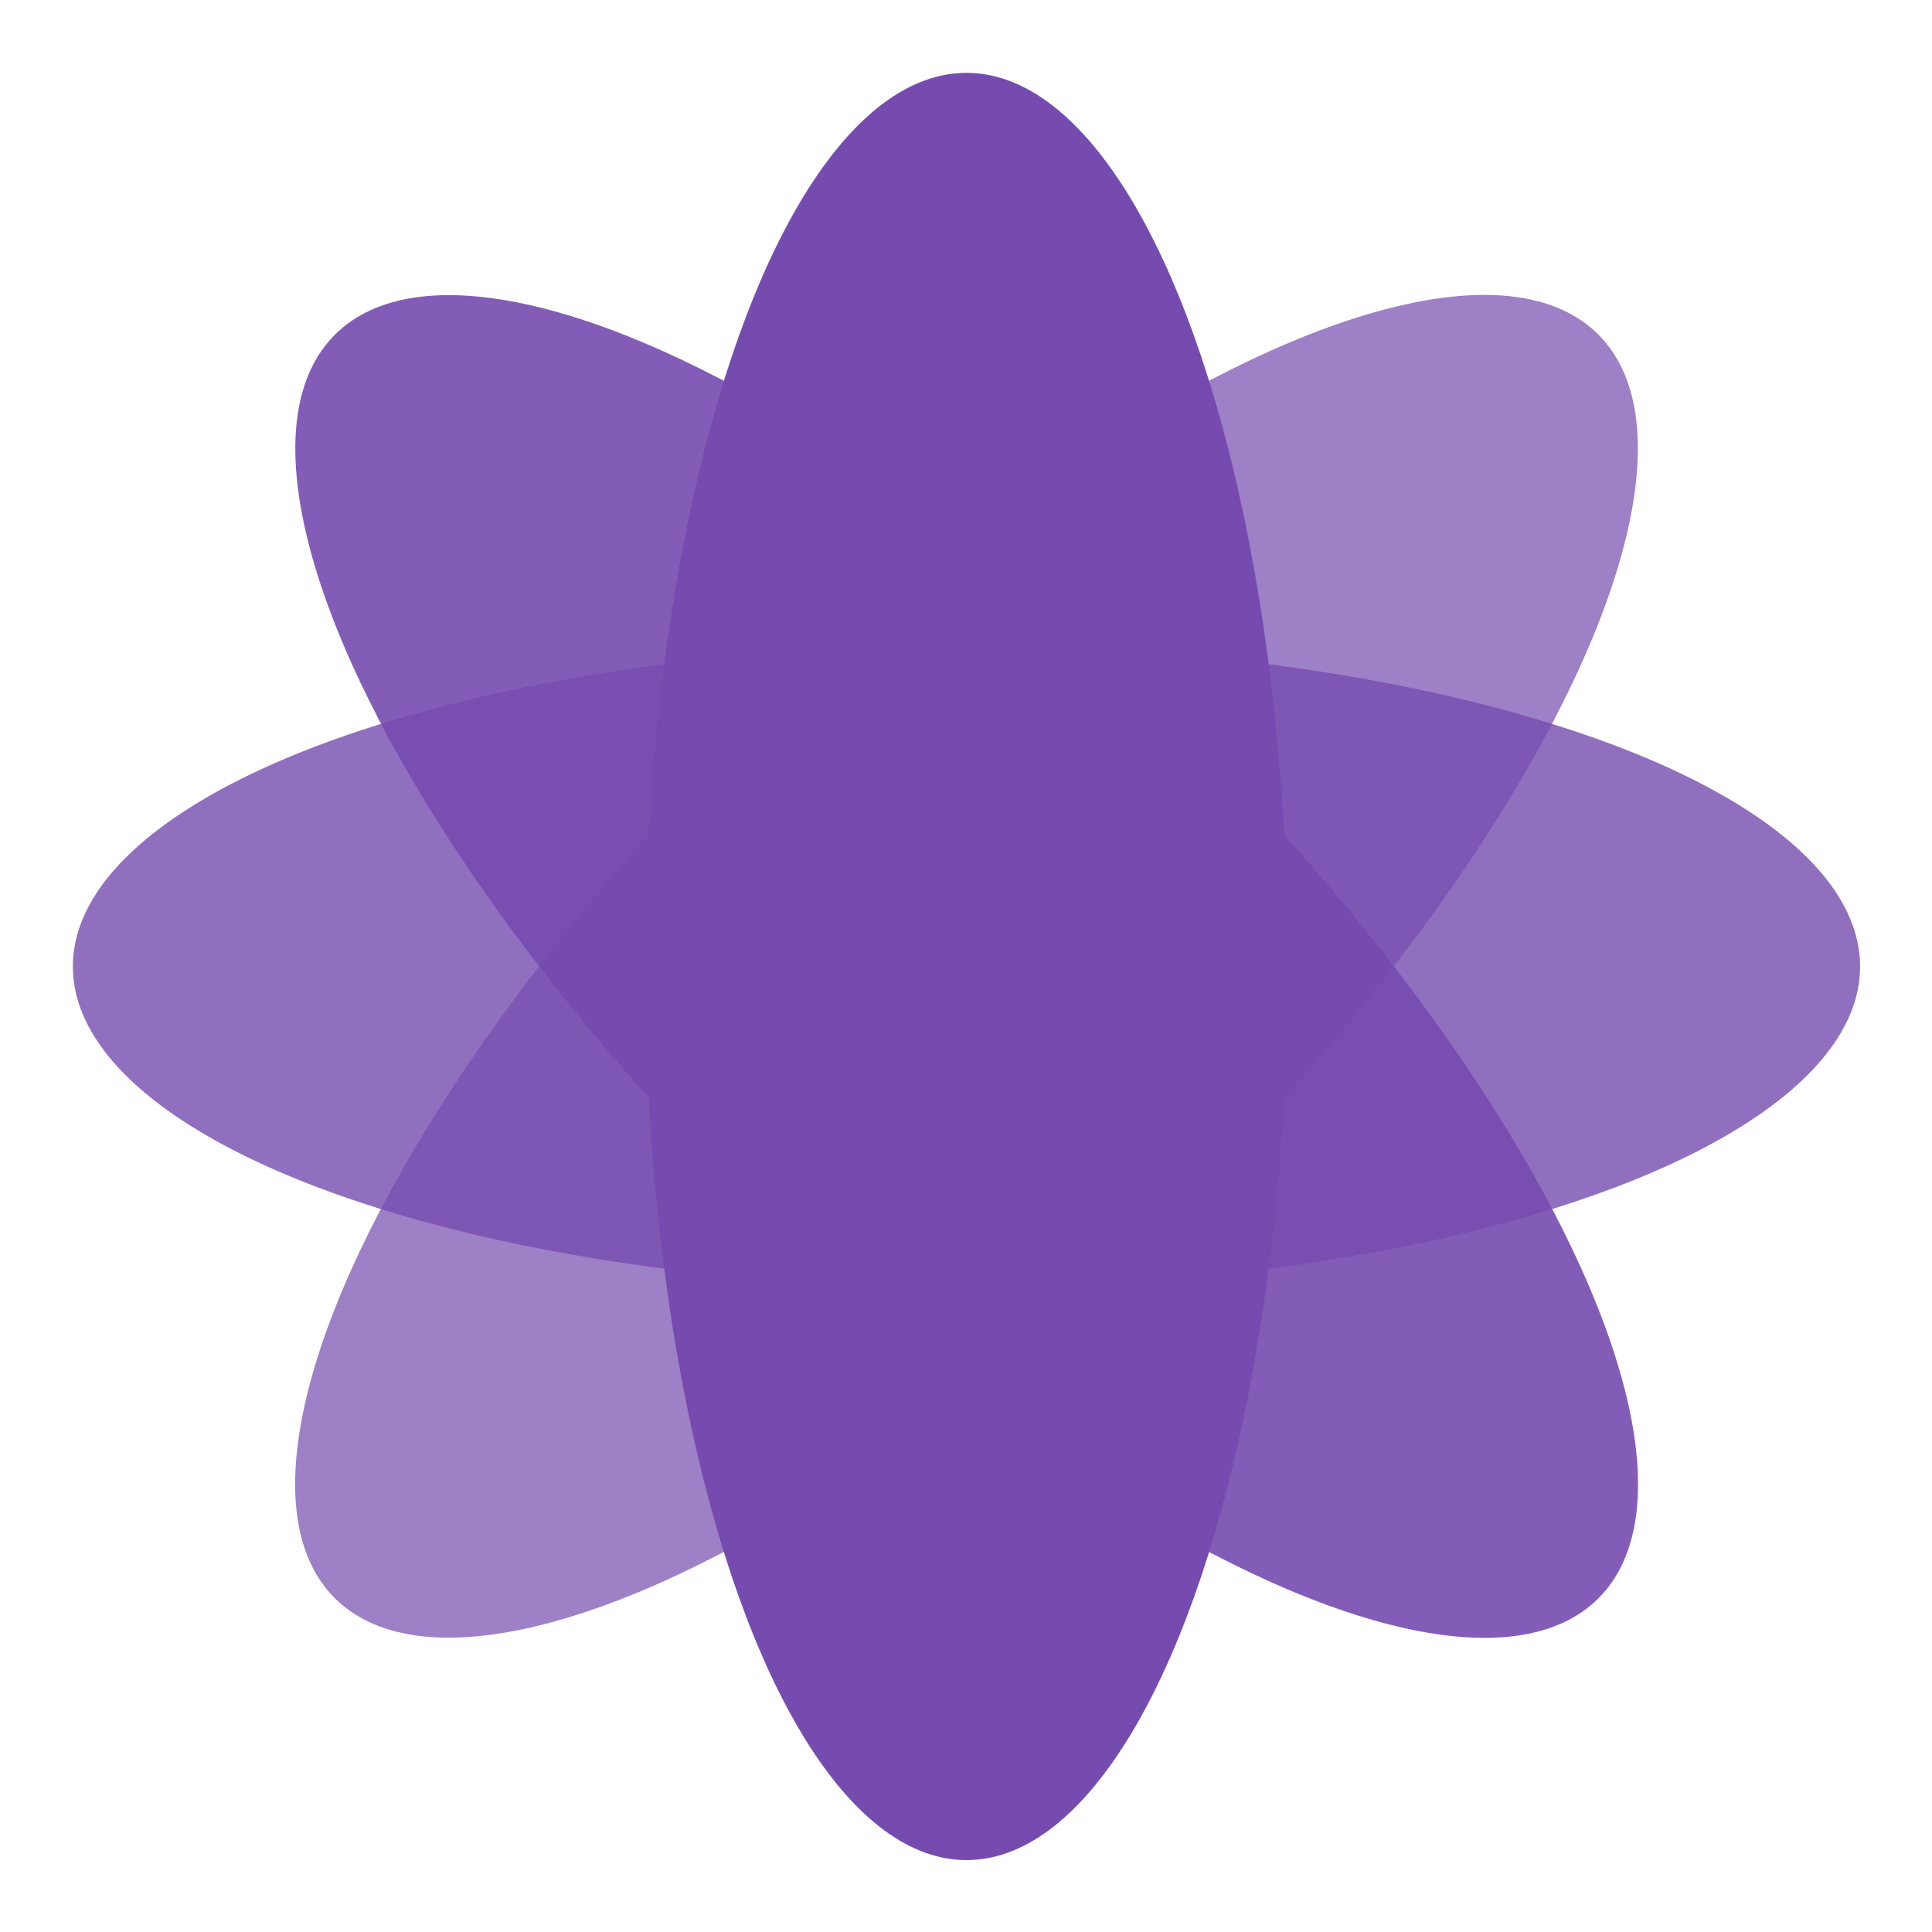 <?xml version="1.0" encoding="UTF-8" standalone="no"?>
<!DOCTYPE svg PUBLIC "-//W3C//DTD SVG 1.1//EN" "http://www.w3.org/Graphics/SVG/1.1/DTD/svg11.dtd">
<svg width="100%" height="100%" viewBox="0 0 1024 1024" version="1.1" xmlns="http://www.w3.org/2000/svg" xmlns:xlink="http://www.w3.org/1999/xlink" xml:space="preserve" xmlns:serif="http://www.serif.com/" style="fill-rule:evenodd;clip-rule:evenodd;stroke-linejoin:round;stroke-miterlimit:2;">
    <rect id="stockcsv-logo" x="0" y="0" width="1024" height="1024" style="fill:none;"/>
    <g id="stockcsv-logo1" serif:id="stockcsv-logo">
        <g transform="matrix(1.764,0,0,1.764,-390.912,-390.912)">
            <g transform="matrix(0.707,0.707,-0.707,0.707,543.113,128.041)">
                <ellipse cx="249.5" cy="293.5" rx="96.5" ry="268.5" style="fill:rgb(118,75,175);fill-opacity:0.7;"/>
            </g>
            <g transform="matrix(2.22045e-16,1,-1,2.22045e-16,805.5,262.5)">
                <ellipse cx="249.5" cy="293.5" rx="96.5" ry="268.5" style="fill:rgb(118,75,175);fill-opacity:0.8;"/>
            </g>
            <g transform="matrix(-0.707,0.707,-0.707,-0.707,895.959,543.113)">
                <ellipse cx="249.5" cy="293.5" rx="96.5" ry="268.5" style="fill:rgb(118,75,175);fill-opacity:0.9;"/>
            </g>
            <g transform="matrix(1,0,0,1,262.5,218.5)">
                <ellipse cx="249.5" cy="293.5" rx="96.5" ry="268.5" style="fill:rgb(118,75,175);"/>
            </g>
        </g>
    </g>
</svg>
